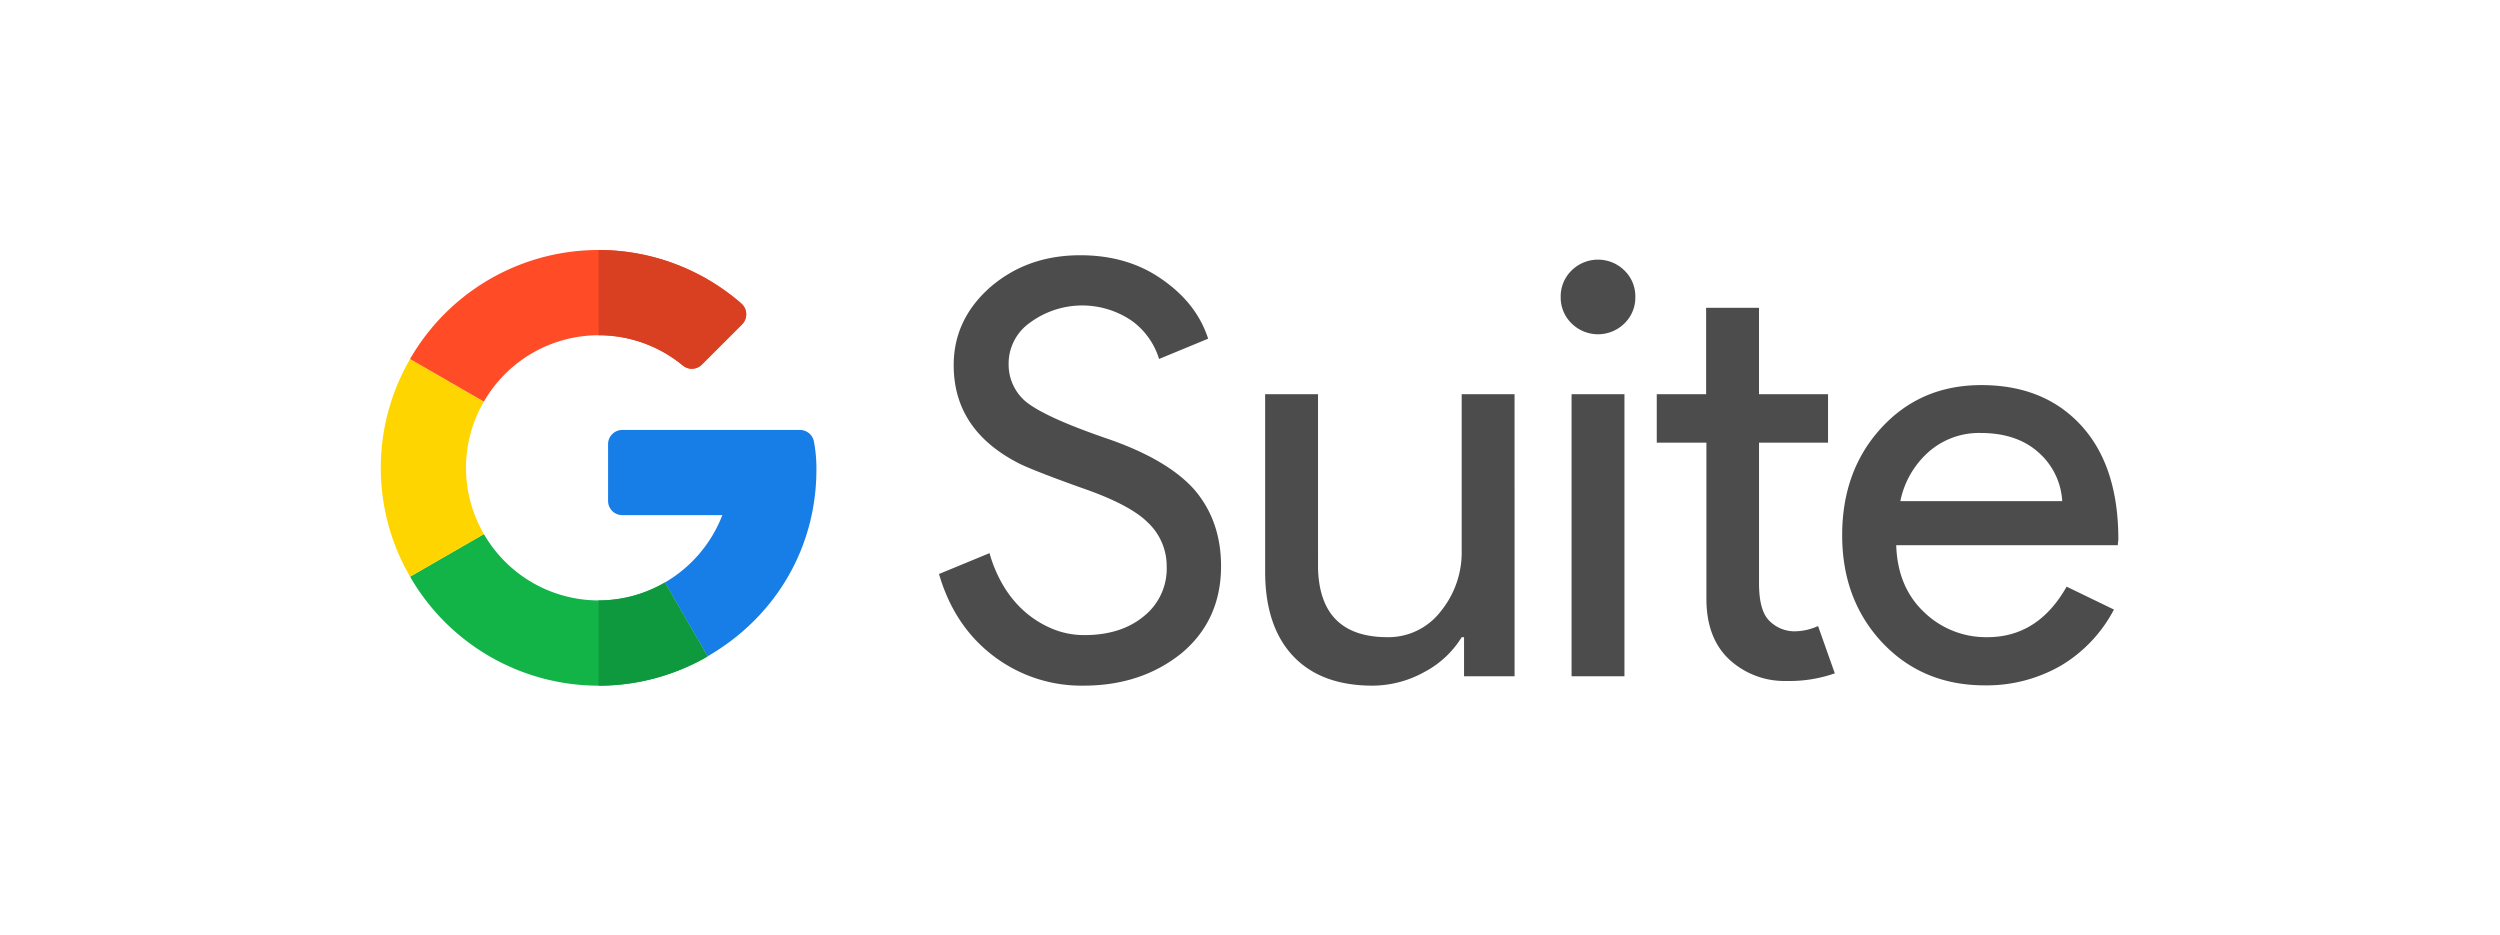 <svg xmlns="http://www.w3.org/2000/svg" width="650" height="243" viewBox="0 0 650 243">
  <g id="Group_137551" data-name="Group 137551" transform="translate(-7691 -21272)">
    <rect id="Rectangle_40392" data-name="Rectangle 40392" width="650" height="243" transform="translate(7691 21272)" fill="#fff" opacity="0"/>
    <g id="layer1" transform="translate(7759.451 20943.719)">
      <g id="XMLID_54_" transform="translate(30.549 393.282)">
        <g id="XMLID_55_" transform="translate(0 0)">
          <g id="XMLID_56_" transform="translate(145.141 1.359)">
            <path id="XMLID_67_" d="M234.435,82.249q0,14.094-10.313,22.688c-6.951,5.576-15.431,8.4-25.438,8.4a37.741,37.741,0,0,1-23.528-7.792c-6.8-5.195-11.458-12.3-14.056-21.236l13.139-5.424a34.453,34.453,0,0,0,3.743,8.708,28.012,28.012,0,0,0,5.576,6.646,26.147,26.147,0,0,0,7.1,4.354,21.455,21.455,0,0,0,8.25,1.6c6.264,0,11.458-1.6,15.431-4.889A15.807,15.807,0,0,0,220.3,82.4a15.551,15.551,0,0,0-4.965-11.535c-3.056-3.056-8.861-6.111-17.34-9.014-8.556-3.056-13.9-5.195-16.042-6.264C170.573,49.783,164.92,41.3,164.92,30q0-11.8,9.4-20.167c6.417-5.576,14.209-8.4,23.528-8.4,8.174,0,15.278,2.063,21.236,6.264,5.958,4.125,10.007,9.243,11.993,15.431l-12.757,5.271a19.152,19.152,0,0,0-7.1-9.931A22.861,22.861,0,0,0,184.705,19a12.988,12.988,0,0,0-5.5,10.847,12.592,12.592,0,0,0,4.354,9.549c3.208,2.674,10.16,5.882,20.778,9.549,10.847,3.667,18.639,8.25,23.3,13.6C232.143,67.888,234.435,74.457,234.435,82.249Z" transform="translate(-161.101 -1.429)" fill="#4c4c4c"/>
            <path id="XMLID_65_" d="M319.238,114.513H306.1v-10.16h-.611a25.047,25.047,0,0,1-9.625,9.014,28,28,0,0,1-13.521,3.59c-9.014,0-15.889-2.6-20.7-7.715s-7.257-12.452-7.257-21.924V41.179h13.75V86.4c.306,11.993,6.34,17.952,18.1,17.952a17.136,17.136,0,0,0,13.75-6.646,24.281,24.281,0,0,0,5.5-15.965V41.179h13.75Z" transform="translate(-169.59 -5.046)" fill="#4c4c4c"/>
            <path id="XMLID_62_" d="M358.328,12.391a9.341,9.341,0,0,1-2.826,6.875,9.775,9.775,0,0,1-13.75,0,9.341,9.341,0,0,1-2.826-6.875,9.341,9.341,0,0,1,2.826-6.875,9.775,9.775,0,0,1,13.75,0A9.341,9.341,0,0,1,358.328,12.391ZM355.5,37.676V111.01h-13.75V37.676Z" transform="translate(-177.284 -1.543)" fill="#4c4c4c"/>
            <path id="XMLID_60_" d="M400.246,113.487a21.121,21.121,0,0,1-14.9-5.5c-3.972-3.667-5.958-8.861-6.035-15.431V51.534h-12.91V38.93h12.833V16.471h13.75V38.93h17.952v12.6H392.989V88.049c0,4.889.917,8.174,2.826,9.931a9.2,9.2,0,0,0,6.417,2.6,15.335,15.335,0,0,0,3.208-.382,16.2,16.2,0,0,0,2.9-.993l4.354,12.3a35.471,35.471,0,0,1-12.452,1.986Z" transform="translate(-179.785 -2.798)" fill="#4c4c4c"/>
            <path id="XMLID_57_" d="M456.559,116.644c-10.771,0-19.632-3.667-26.66-11.077-6.951-7.41-10.465-16.729-10.465-27.959,0-11.153,3.361-20.472,10.16-27.882s15.431-11.153,26.049-11.153c10.847,0,19.556,3.514,25.973,10.542S491.24,66,491.24,78.678l-.153,1.528h-57.6c.229,7.181,2.6,12.986,7.181,17.34a23.144,23.144,0,0,0,16.5,6.57c8.785,0,15.66-4.354,20.625-13.139l12.3,5.958a36.819,36.819,0,0,1-13.674,14.514,38.72,38.72,0,0,1-19.861,5.195Zm-22-47.9H476.65a18.215,18.215,0,0,0-6.188-12.681c-3.743-3.361-8.785-5.042-15.049-5.042a19.823,19.823,0,0,0-13.368,4.813,23.225,23.225,0,0,0-7.486,12.91Z" transform="translate(-184.611 -4.809)" fill="#4c4c4c"/>
          </g>
          <g id="google-svgrepo-com">
            <path id="Path_120480" data-name="Path 120480" d="M317.027,211.481l-46.2,0a3.694,3.694,0,0,0-3.694,3.694v14.759a3.694,3.694,0,0,0,3.694,3.694h26.018a34.734,34.734,0,0,1-14.951,17.52l11.094,19.2C310.782,260.059,321.3,242,321.3,221.784a37.434,37.434,0,0,0-.637-7.253A3.71,3.71,0,0,0,317.027,211.481Z" transform="translate(-208.033 -164.693)" fill="#167ee6"/>
            <path id="Path_120481" data-name="Path 120481" d="M83.433,351.1a34.467,34.467,0,0,1-29.818-17.251l-19.2,11.069a56.59,56.59,0,0,0,77.34,20.758v-.026l-11.094-19.205A34.216,34.216,0,0,1,83.433,351.1Z" transform="translate(-26.798 -259.99)" fill="#12b347"/>
            <path id="Path_120482" data-name="Path 120482" d="M284.318,410.01v-.026l-11.094-19.205A34.217,34.217,0,0,1,256,395.435V417.6A56.538,56.538,0,0,0,284.318,410.01Z" transform="translate(-199.365 -304.326)" fill="#0f993e"/>
            <path id="Path_120483" data-name="Path 120483" d="M22.162,156.41a34.217,34.217,0,0,1,4.655-17.222l-19.2-11.069a56.376,56.376,0,0,0,0,56.583l19.2-11.069A34.218,34.218,0,0,1,22.162,156.41Z" transform="translate(0 -99.775)" fill="#ffd500"/>
            <path id="Path_120484" data-name="Path 120484" d="M83.433,22.162A34.315,34.315,0,0,1,105.32,30.02a3.68,3.68,0,0,0,4.952-.223L120.73,19.339a3.722,3.722,0,0,0-.213-5.443A56.512,56.512,0,0,0,34.411,28.344l19.2,11.069A34.467,34.467,0,0,1,83.433,22.162Z" transform="translate(-26.798 0)" fill="#ff4b26"/>
            <path id="Path_120485" data-name="Path 120485" d="M277.887,30.02a3.679,3.679,0,0,0,4.952-.223L293.3,19.339a3.722,3.722,0,0,0-.213-5.443A56.464,56.464,0,0,0,256,0V22.162A34.315,34.315,0,0,1,277.887,30.02Z" transform="translate(-199.365)" fill="#d93f21"/>
          </g>
        </g>
      </g>
    </g>
  </g>
</svg>
